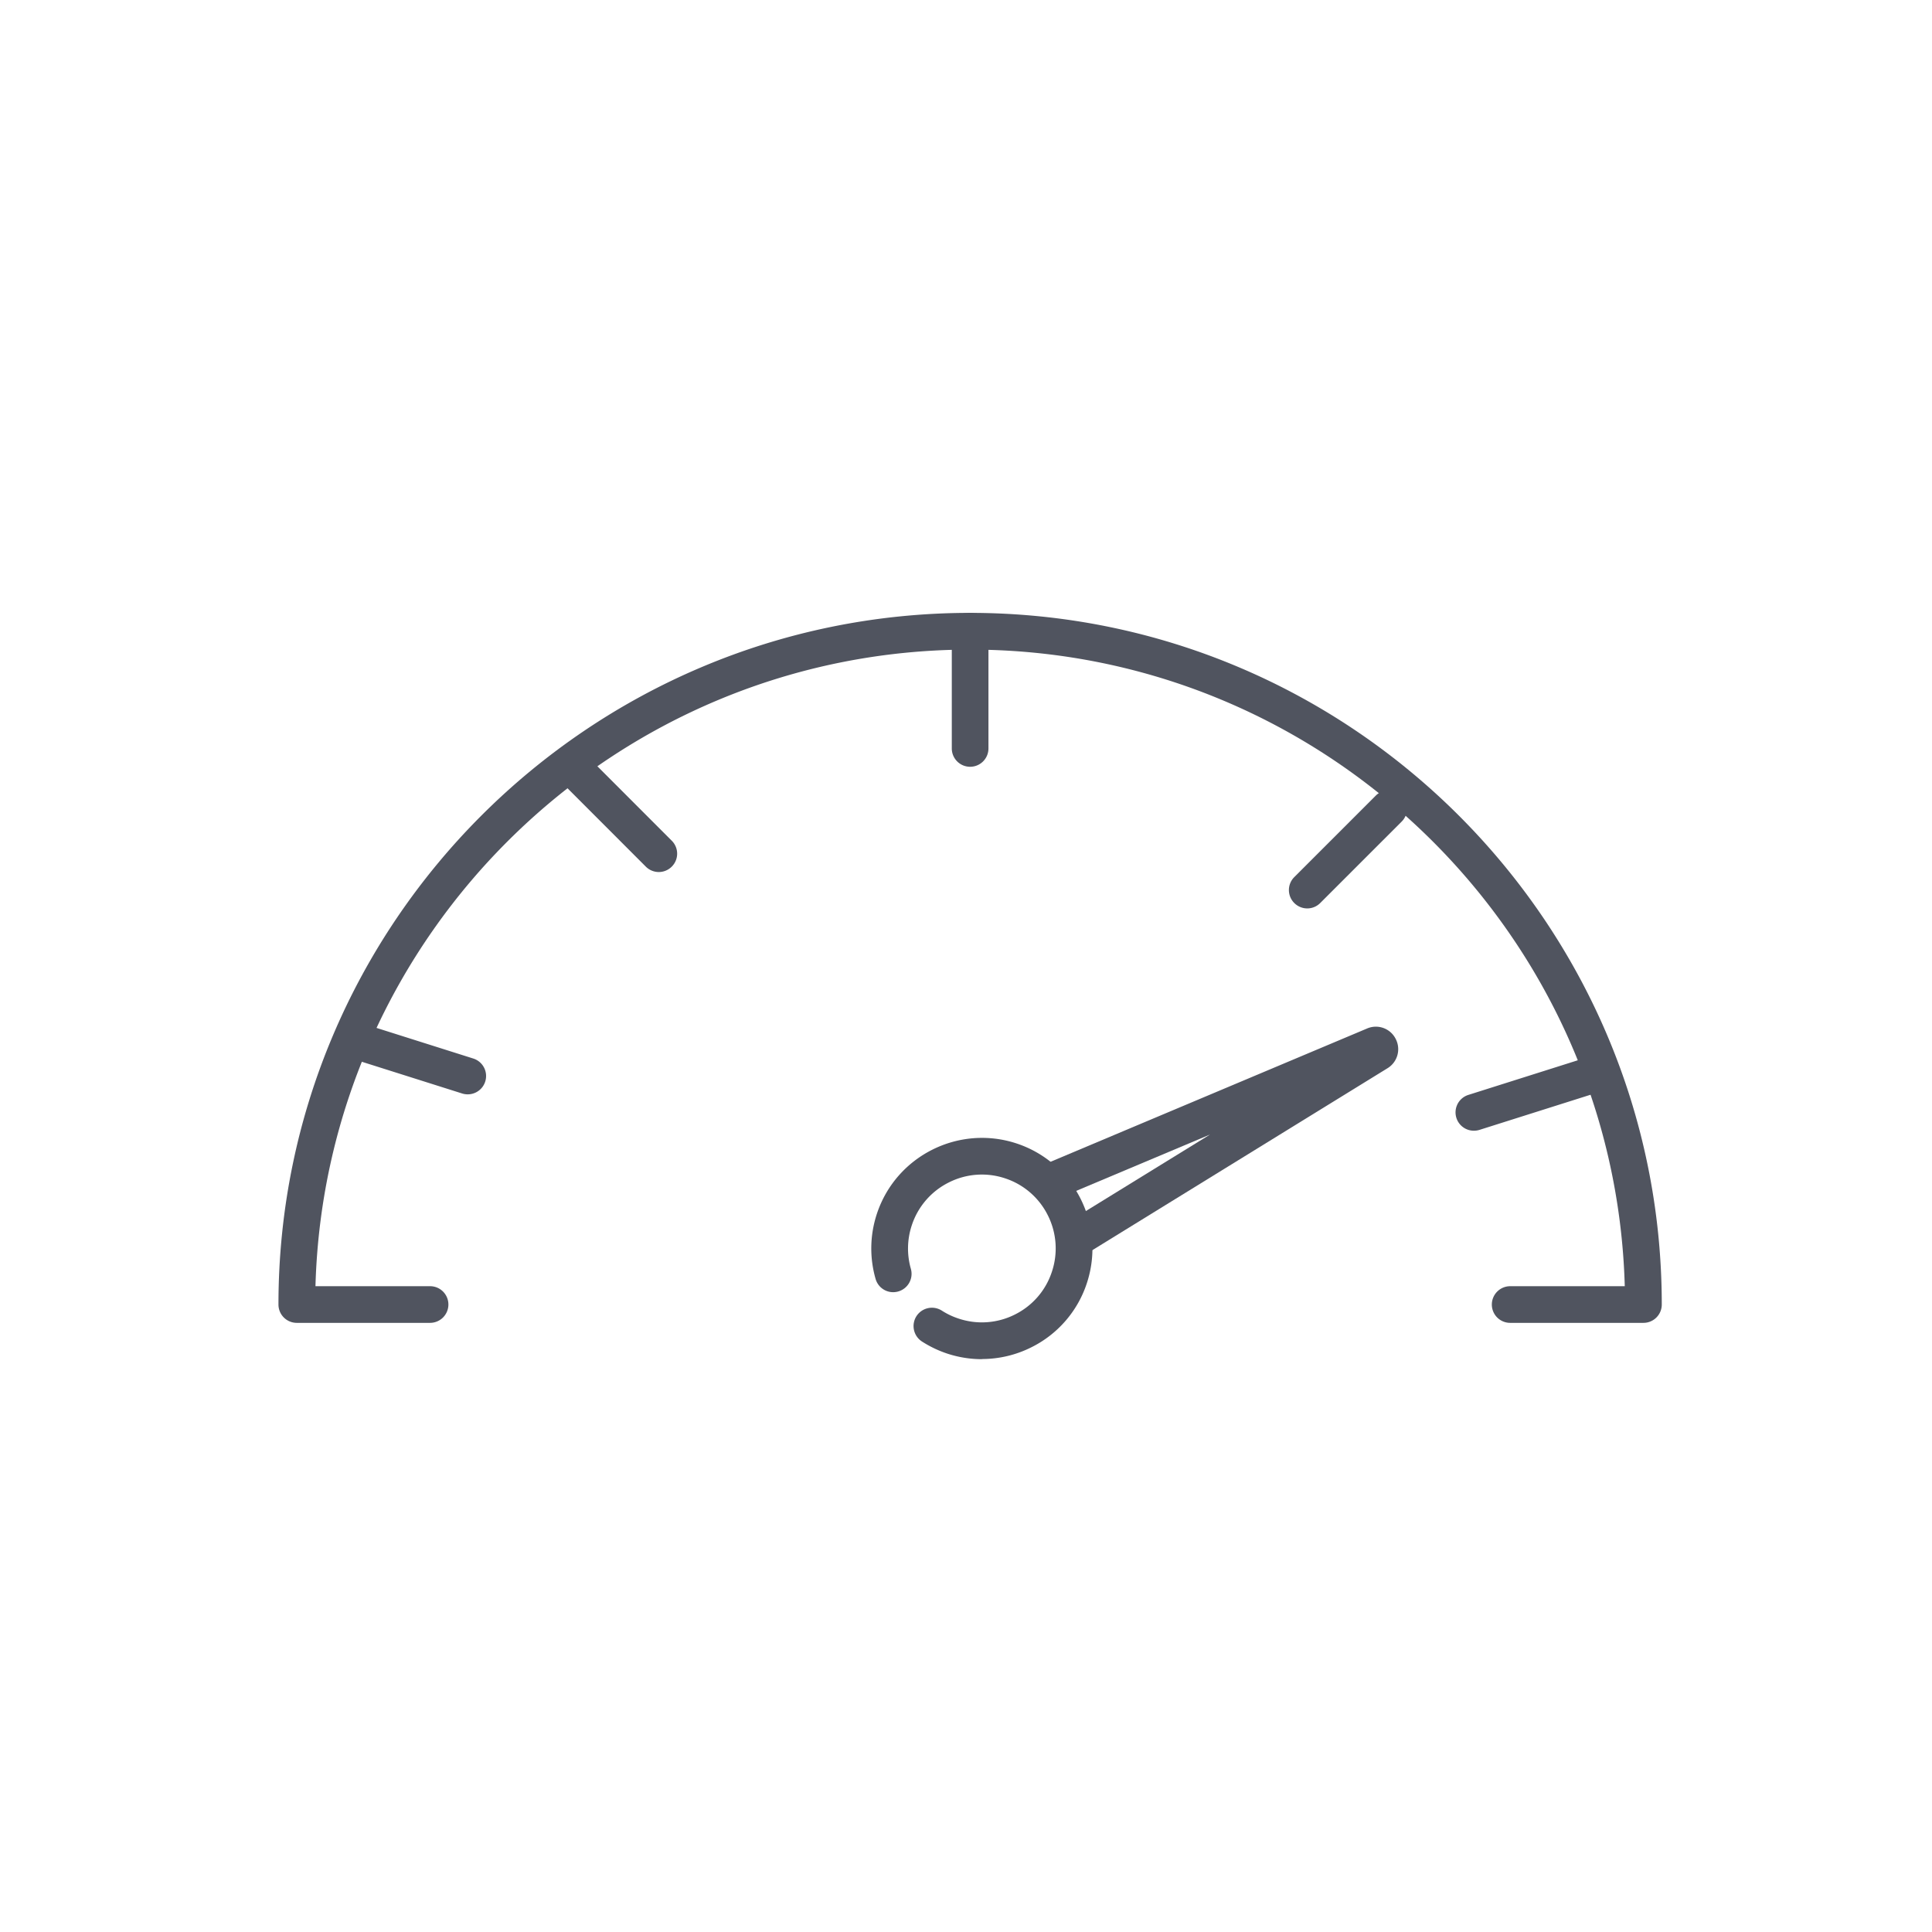 <svg width="182" height="182" fill="none" xmlns="http://www.w3.org/2000/svg"><path d="M44.058 103.09a1.73 1.73 0 0 1-.52-.079l-10.484-3.316a1.73 1.73 0 0 1 1.042-3.297l10.484 3.317a1.727 1.727 0 0 1-.522 3.375Z" fill="#50545F"/><path d="M154.818 124.617h-12.556a1.725 1.725 0 0 1-1.727-1.726 1.73 1.73 0 0 1 1.727-1.727h10.796c-.918-33.223-28.232-59.97-61.67-59.97s-60.751 26.747-61.67 59.97h10.797c.957 0 1.726.775 1.726 1.727a1.73 1.73 0 0 1-1.726 1.726H27.959a1.725 1.725 0 0 1-1.727-1.726c0-35.927 29.23-65.156 65.156-65.156 35.927 0 65.156 29.229 65.156 65.156 0 .957-.775 1.726-1.726 1.726Z" fill="#50545F"/><path d="M91.389 72.232a1.725 1.725 0 0 1-1.727-1.727V59.461a1.726 1.726 0 1 1 3.453 0v11.044c0 .958-.775 1.727-1.726 1.727Zm-29.326 9.916c-.443 0-.886-.169-1.225-.508l-7.675-7.682a1.728 1.728 0 0 1 2.443-2.443l7.675 7.682a1.722 1.722 0 0 1 0 2.443 1.727 1.727 0 0 1-1.225.508h.007Zm61.088 3.428a1.73 1.73 0 0 1-1.225-.508 1.724 1.724 0 0 1 0-2.444l7.676-7.675a1.722 1.722 0 0 1 2.443 0 1.728 1.728 0 0 1 0 2.443l-7.675 7.675a1.727 1.727 0 0 1-1.225.509h.006Zm15.697 20.941a1.727 1.727 0 0 1-.521-3.375l10.484-3.317a1.724 1.724 0 0 1 2.169 1.128 1.726 1.726 0 0 1-1.127 2.169l-10.484 3.317a1.834 1.834 0 0 1-.521.078Zm-36.805 11.787-1.818-2.946 13.767-8.483-15.337 6.457-1.343-3.193 31.471-13.252a2.09 2.09 0 0 1 2.697.984 2.1 2.1 0 0 1-.788 2.769l-28.656 17.664h.007Zm26.851-20.616s-.013.007-.013.013l.013-.013Z" fill="#50545F"/><path d="M92.503 128.038c-1.108 0-2.215-.176-3.297-.534a10.612 10.612 0 0 1-2.352-1.128 1.734 1.734 0 0 1-.521-2.391 1.735 1.735 0 0 1 2.39-.521 6.84 6.84 0 0 0 1.578.749 6.899 6.899 0 0 0 5.31-.384 6.88 6.88 0 0 0 3.48-4.027 6.929 6.929 0 0 0-.379-5.31 6.898 6.898 0 0 0-4.02-3.486 6.903 6.903 0 0 0-5.31.384 6.913 6.913 0 0 0-3.486 4.027 6.946 6.946 0 0 0-.091 4.105 1.727 1.727 0 0 1-1.186 2.137 1.72 1.72 0 0 1-2.137-1.186 10.37 10.37 0 0 1 .13-6.151c1.812-5.453 7.728-8.405 13.168-6.6 5.454 1.812 8.405 7.721 6.601 13.168a10.326 10.326 0 0 1-5.22 6.027 10.383 10.383 0 0 1-4.658 1.108v.013Z" fill="#50545F"/></svg>